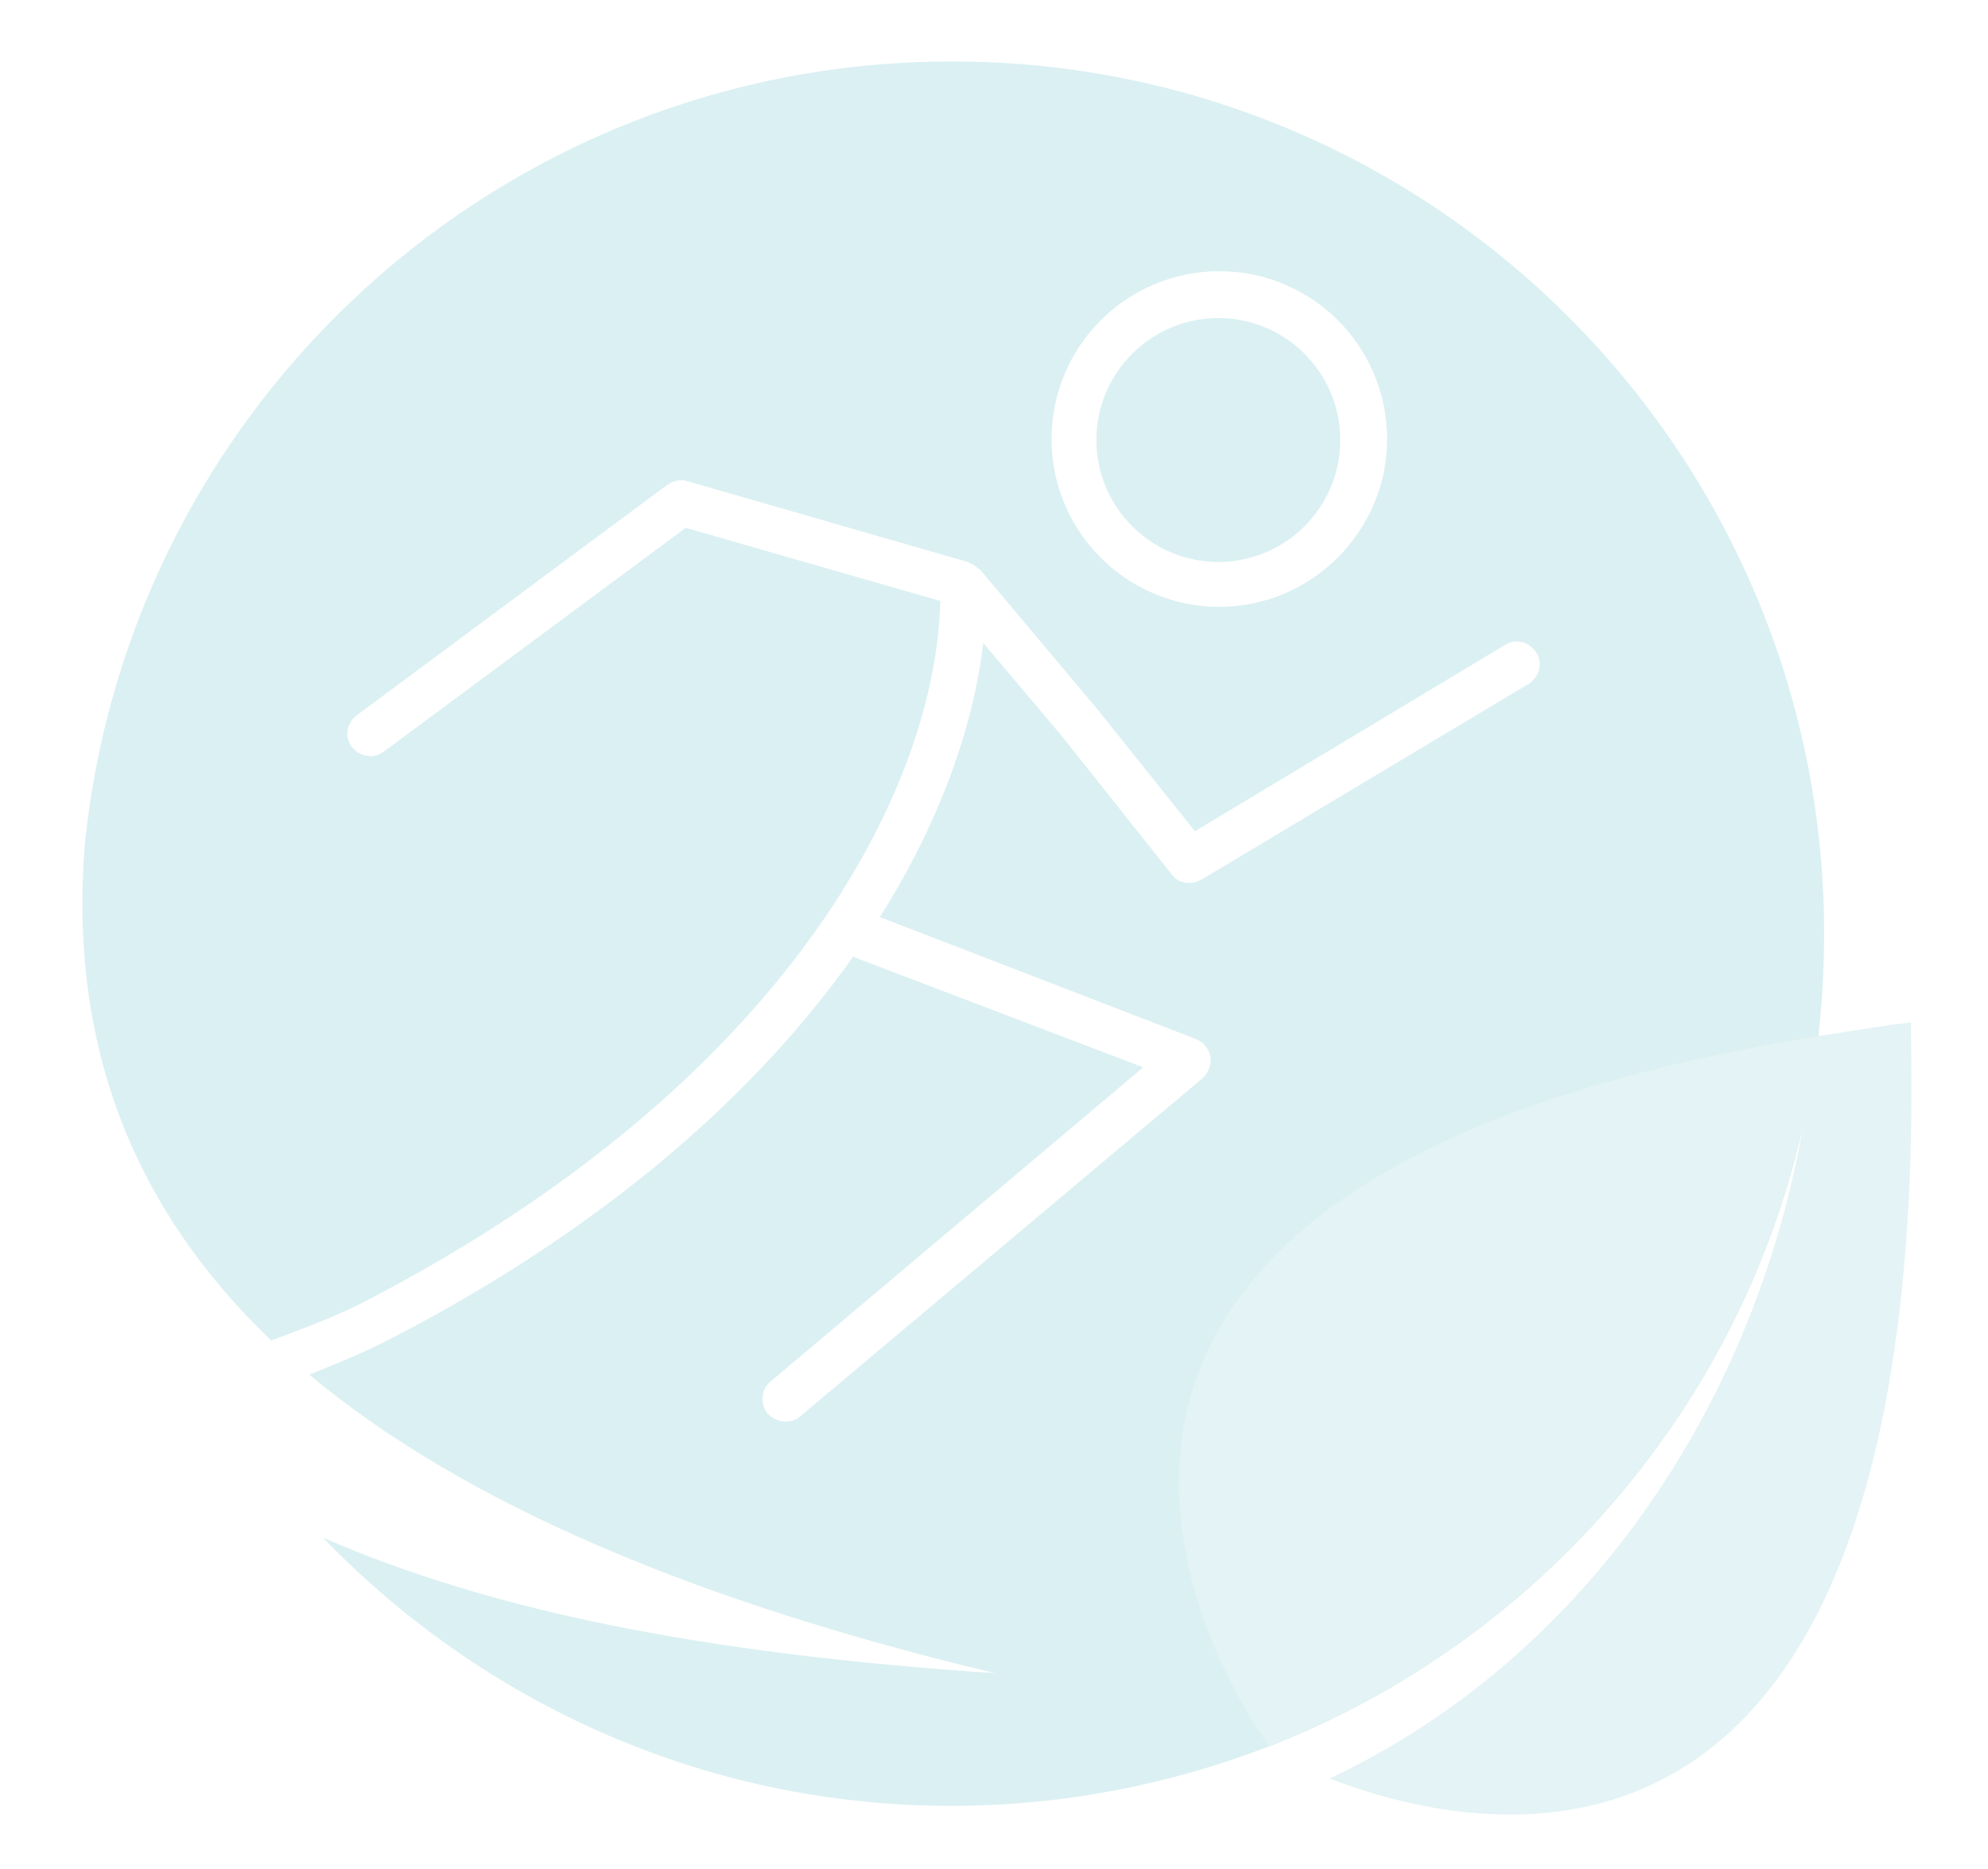 <svg enable-background="new 0 0 203.8 191.6" viewBox="0 0 203.8 191.6" xmlns="http://www.w3.org/2000/svg" xmlns:xlink="http://www.w3.org/1999/xlink"><linearGradient id="a" gradientUnits="userSpaceOnUse" x1="123.07" x2="176.674" y1="169.663" y2="108.724"><stop offset="0" stop-color="#2eb296"/><stop offset=".993" stop-color="#37aa32"/></linearGradient><g opacity=".3"><path d="m186.4 106.2c-1.4.2-2.8.5-4.2.7-88.1 15.9-56.9 65.2-52.1 72.1 30.2-11.8 52.4-39.5 56.3-72.8z" fill="url(#a)"/><path d="m186.4 106.2c-1.4.2-2.8.5-4.2.7-88.1 15.9-56.9 65.2-52.1 72.1 30.2-11.8 52.4-39.5 56.3-72.8z" fill="#a4d7dc"/><path d="m195.9 105.8v-1c-.2 0-1.5.2-1.7.2-2.7.4-5.3.8-7.8 1.2-.4 3.8-1.7 10-1.6 9.5-5.1 28.8-22.6 54.4-48.5 66.6 16.1 6.2 61.5 15.8 59.6-76.5z" fill="#a4d7dc"/><path d="m97.6 6.3c-46.3 0-84.3 35.1-88.9 80.2-1.7 20.9 5.2 37.6 19.1 50.9 3.8-1.4 7.4-2.8 10-4.2 42.6-22.2 58.1-52 58.6-71.6l-26.1-7.5-30.9 22.9c-.4.3-.9.5-1.4.5-.7 0-1.4-.3-1.9-.9-.8-1-.6-2.5.5-3.3l31.8-23.6c.6-.4 1.3-.6 2-.4l28.8 8.3c.1 0 .1.1.2.1.1.1.3.1.4.2s.3.2.4.3.1.1.2.1l12.1 14.4 10 12.5 31.8-19.1c1.1-.7 2.5-.3 3.2.8s.3 2.5-.8 3.2l-33.6 20.1c-.4.2-.8.3-1.2.3-.7 0-1.4-.3-1.8-.9l-11.2-14.1-8.1-9.6c-1 8.4-4.3 18.1-10.6 28.1l32.4 12.5c.8.3 1.3 1 1.5 1.8.1.8-.2 1.6-.8 2.2l-41.3 34.7c-.4.4-1 .5-1.5.5-.7 0-1.3-.3-1.8-.8-.8-1-.7-2.5.3-3.3l38.2-32.2-29.4-11.2c-.1 0-.2-.1-.3-.2-9.6 13.6-24.9 27.6-47.6 39.3-2.3 1.2-5.2 2.4-8.2 3.6 16.2 13.5 40.2 23.4 70.3 30.6-30-2-51.7-6.4-68.9-13.9 16.3 16.9 39.1 27.5 64.4 27.5 11.5 0 22.5-2.2 32.6-6.1-4.8-6.8-36-56.2 52.1-72.1 1.3-.2 2.8-.5 4.2-.7.4-3.4.6-6.9.6-10.5 0-49.4-40.1-89.4-89.4-89.4zm27.4 55.9c-9.5 0-17.2-7.7-17.2-17.2s7.7-17.2 17.2-17.2 17.2 7.7 17.2 17.2-7.8 17.2-17.2 17.2zm12.4-17.1c0 6.9-5.6 12.5-12.5 12.5s-12.5-5.6-12.5-12.5 5.6-12.5 12.5-12.5 12.5 5.6 12.5 12.5z" fill="#86cdd2"/></g></svg>